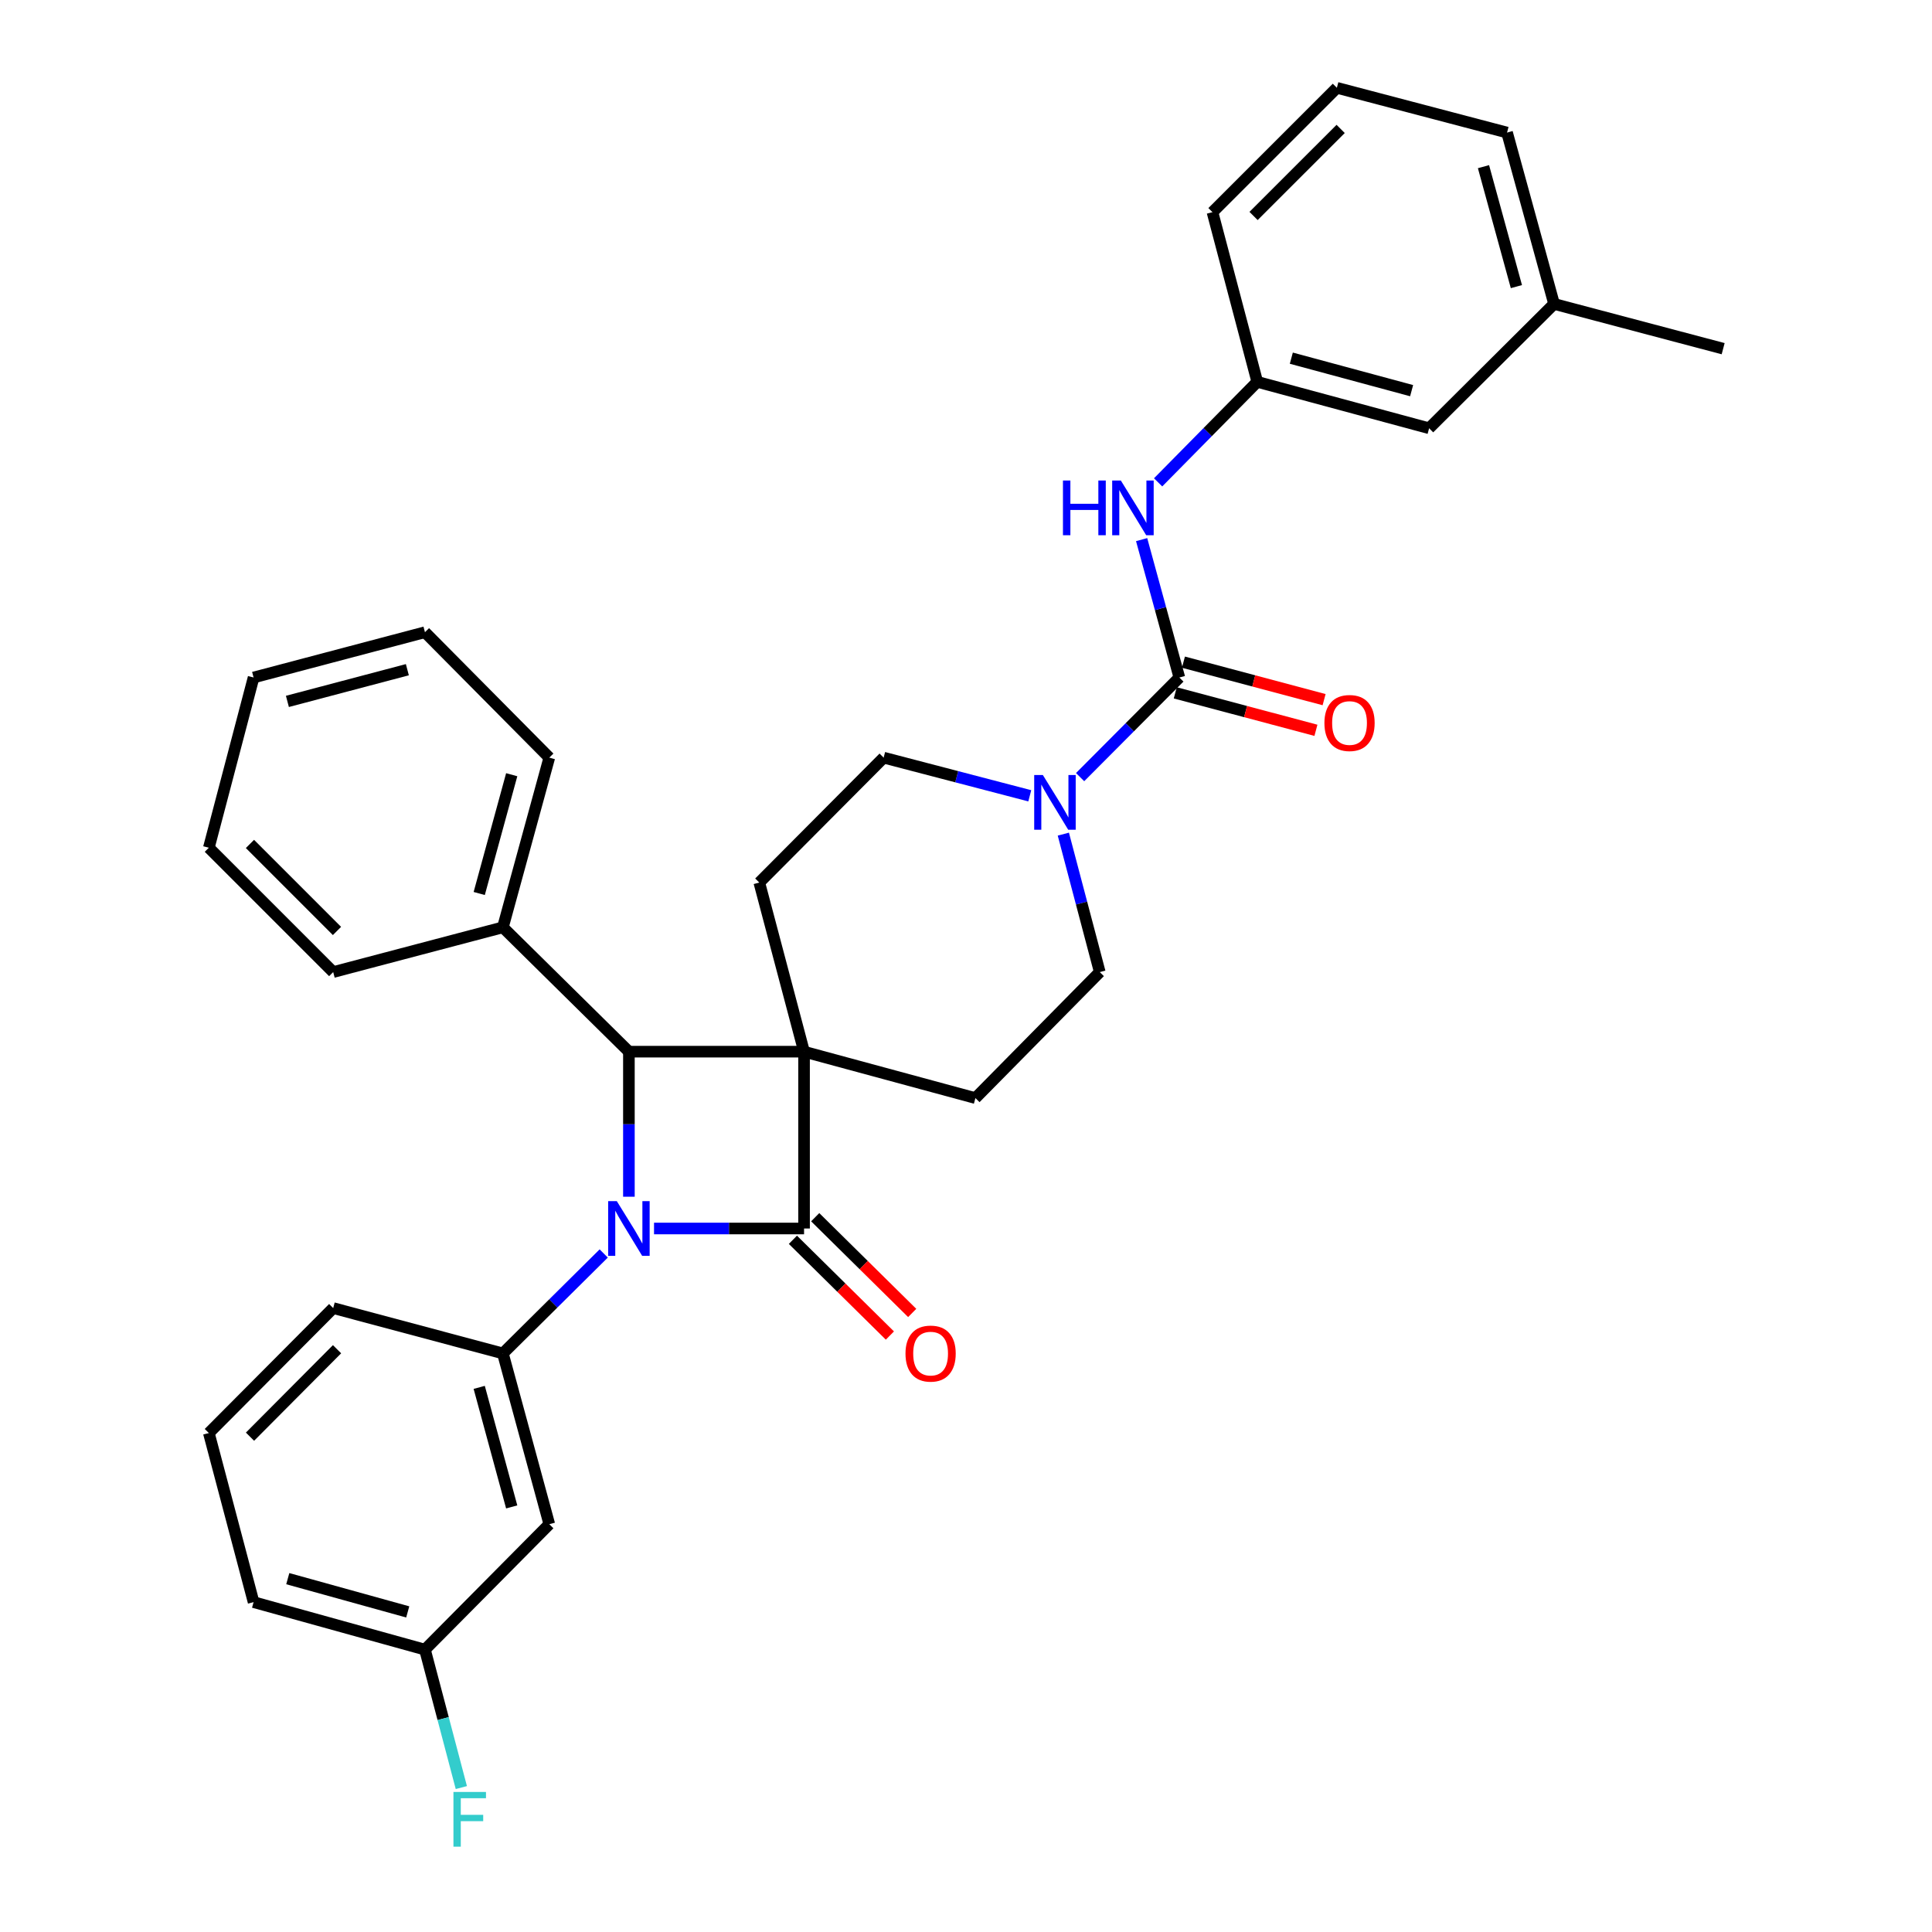 <?xml version='1.0' encoding='iso-8859-1'?>
<svg version='1.1' baseProfile='full'
              xmlns='http://www.w3.org/2000/svg'
                      xmlns:rdkit='http://www.rdkit.org/xml'
                      xmlns:xlink='http://www.w3.org/1999/xlink'
                  xml:space='preserve'
width='1000px' height='1000px' viewBox='0 0 1000 1000'>
<!-- END OF HEADER -->
<rect style='opacity:1.0;fill:#FFFFFF;stroke:none' width='1000' height='1000' x='0' y='0'> </rect>
<path class='bond-1' d='M 416.178,544.344 L 416.178,635.87' style='fill:none;fill-rule:evenodd;stroke:#000000;stroke-width:6px;stroke-linecap:butt;stroke-linejoin:miter;stroke-opacity:1' />
<path class='bond-2' d='M 416.178,544.344 L 325.519,544.344' style='fill:none;fill-rule:evenodd;stroke:#000000;stroke-width:6px;stroke-linecap:butt;stroke-linejoin:miter;stroke-opacity:1' />
<path class='bond-6' d='M 416.178,544.344 L 393.011,456.816' style='fill:none;fill-rule:evenodd;stroke:#000000;stroke-width:6px;stroke-linecap:butt;stroke-linejoin:miter;stroke-opacity:1' />
<path class='bond-7' d='M 416.178,544.344 L 504.874,568.369' style='fill:none;fill-rule:evenodd;stroke:#000000;stroke-width:6px;stroke-linecap:butt;stroke-linejoin:miter;stroke-opacity:1' />
<path class='bond-0' d='M 325.519,619.422 L 325.519,581.883' style='fill:none;fill-rule:evenodd;stroke:#0000FF;stroke-width:6px;stroke-linecap:butt;stroke-linejoin:miter;stroke-opacity:1' />
<path class='bond-0' d='M 325.519,581.883 L 325.519,544.344' style='fill:none;fill-rule:evenodd;stroke:#000000;stroke-width:6px;stroke-linecap:butt;stroke-linejoin:miter;stroke-opacity:1' />
<path class='bond-4' d='M 312.483,648.793 L 286.386,674.663' style='fill:none;fill-rule:evenodd;stroke:#0000FF;stroke-width:6px;stroke-linecap:butt;stroke-linejoin:miter;stroke-opacity:1' />
<path class='bond-4' d='M 286.386,674.663 L 260.29,700.533' style='fill:none;fill-rule:evenodd;stroke:#000000;stroke-width:6px;stroke-linecap:butt;stroke-linejoin:miter;stroke-opacity:1' />
<path class='bond-32' d='M 338.525,635.87 L 377.352,635.87' style='fill:none;fill-rule:evenodd;stroke:#0000FF;stroke-width:6px;stroke-linecap:butt;stroke-linejoin:miter;stroke-opacity:1' />
<path class='bond-32' d='M 377.352,635.87 L 416.178,635.87' style='fill:none;fill-rule:evenodd;stroke:#000000;stroke-width:6px;stroke-linecap:butt;stroke-linejoin:miter;stroke-opacity:1' />
<path class='bond-10' d='M 410.406,641.716 L 435.507,666.495' style='fill:none;fill-rule:evenodd;stroke:#000000;stroke-width:6px;stroke-linecap:butt;stroke-linejoin:miter;stroke-opacity:1' />
<path class='bond-10' d='M 435.507,666.495 L 460.608,691.274' style='fill:none;fill-rule:evenodd;stroke:#FF0000;stroke-width:6px;stroke-linecap:butt;stroke-linejoin:miter;stroke-opacity:1' />
<path class='bond-10' d='M 421.949,630.024 L 447.05,654.802' style='fill:none;fill-rule:evenodd;stroke:#000000;stroke-width:6px;stroke-linecap:butt;stroke-linejoin:miter;stroke-opacity:1' />
<path class='bond-10' d='M 447.05,654.802 L 472.151,679.581' style='fill:none;fill-rule:evenodd;stroke:#FF0000;stroke-width:6px;stroke-linecap:butt;stroke-linejoin:miter;stroke-opacity:1' />
<path class='bond-14' d='M 325.519,544.344 L 260.29,479.982' style='fill:none;fill-rule:evenodd;stroke:#000000;stroke-width:6px;stroke-linecap:butt;stroke-linejoin:miter;stroke-opacity:1' />
<path class='bond-3' d='M 610.43,350.676 L 584.746,376.458' style='fill:none;fill-rule:evenodd;stroke:#000000;stroke-width:6px;stroke-linecap:butt;stroke-linejoin:miter;stroke-opacity:1' />
<path class='bond-3' d='M 584.746,376.458 L 559.062,402.24' style='fill:none;fill-rule:evenodd;stroke:#0000FF;stroke-width:6px;stroke-linecap:butt;stroke-linejoin:miter;stroke-opacity:1' />
<path class='bond-8' d='M 610.43,350.676 L 600.666,314.993' style='fill:none;fill-rule:evenodd;stroke:#000000;stroke-width:6px;stroke-linecap:butt;stroke-linejoin:miter;stroke-opacity:1' />
<path class='bond-8' d='M 600.666,314.993 L 590.903,279.309' style='fill:none;fill-rule:evenodd;stroke:#0000FF;stroke-width:6px;stroke-linecap:butt;stroke-linejoin:miter;stroke-opacity:1' />
<path class='bond-13' d='M 608.315,358.614 L 644.718,368.313' style='fill:none;fill-rule:evenodd;stroke:#000000;stroke-width:6px;stroke-linecap:butt;stroke-linejoin:miter;stroke-opacity:1' />
<path class='bond-13' d='M 644.718,368.313 L 681.121,378.011' style='fill:none;fill-rule:evenodd;stroke:#FF0000;stroke-width:6px;stroke-linecap:butt;stroke-linejoin:miter;stroke-opacity:1' />
<path class='bond-13' d='M 612.545,342.737 L 648.948,352.436' style='fill:none;fill-rule:evenodd;stroke:#000000;stroke-width:6px;stroke-linecap:butt;stroke-linejoin:miter;stroke-opacity:1' />
<path class='bond-13' d='M 648.948,352.436 L 685.351,362.135' style='fill:none;fill-rule:evenodd;stroke:#FF0000;stroke-width:6px;stroke-linecap:butt;stroke-linejoin:miter;stroke-opacity:1' />
<path class='bond-9' d='M 260.29,700.533 L 284.315,788.928' style='fill:none;fill-rule:evenodd;stroke:#000000;stroke-width:6px;stroke-linecap:butt;stroke-linejoin:miter;stroke-opacity:1' />
<path class='bond-9' d='M 248.039,718.101 L 264.856,779.978' style='fill:none;fill-rule:evenodd;stroke:#000000;stroke-width:6px;stroke-linecap:butt;stroke-linejoin:miter;stroke-opacity:1' />
<path class='bond-18' d='M 260.29,700.533 L 172.461,677.065' style='fill:none;fill-rule:evenodd;stroke:#000000;stroke-width:6px;stroke-linecap:butt;stroke-linejoin:miter;stroke-opacity:1' />
<path class='bond-5' d='M 550.381,431.742 L 559.808,467.441' style='fill:none;fill-rule:evenodd;stroke:#0000FF;stroke-width:6px;stroke-linecap:butt;stroke-linejoin:miter;stroke-opacity:1' />
<path class='bond-5' d='M 559.808,467.441 L 569.236,503.14' style='fill:none;fill-rule:evenodd;stroke:#000000;stroke-width:6px;stroke-linecap:butt;stroke-linejoin:miter;stroke-opacity:1' />
<path class='bond-33' d='M 533.01,411.907 L 495.191,402.03' style='fill:none;fill-rule:evenodd;stroke:#0000FF;stroke-width:6px;stroke-linecap:butt;stroke-linejoin:miter;stroke-opacity:1' />
<path class='bond-33' d='M 495.191,402.03 L 457.372,392.153' style='fill:none;fill-rule:evenodd;stroke:#000000;stroke-width:6px;stroke-linecap:butt;stroke-linejoin:miter;stroke-opacity:1' />
<path class='bond-11' d='M 393.011,456.816 L 457.372,392.153' style='fill:none;fill-rule:evenodd;stroke:#000000;stroke-width:6px;stroke-linecap:butt;stroke-linejoin:miter;stroke-opacity:1' />
<path class='bond-12' d='M 504.874,568.369 L 569.236,503.14' style='fill:none;fill-rule:evenodd;stroke:#000000;stroke-width:6px;stroke-linecap:butt;stroke-linejoin:miter;stroke-opacity:1' />
<path class='bond-15' d='M 599.436,249.666 L 625.097,223.655' style='fill:none;fill-rule:evenodd;stroke:#0000FF;stroke-width:6px;stroke-linecap:butt;stroke-linejoin:miter;stroke-opacity:1' />
<path class='bond-15' d='M 625.097,223.655 L 650.758,197.645' style='fill:none;fill-rule:evenodd;stroke:#000000;stroke-width:6px;stroke-linecap:butt;stroke-linejoin:miter;stroke-opacity:1' />
<path class='bond-16' d='M 284.315,788.928 L 219.954,853.846' style='fill:none;fill-rule:evenodd;stroke:#000000;stroke-width:6px;stroke-linecap:butt;stroke-linejoin:miter;stroke-opacity:1' />
<path class='bond-24' d='M 260.29,479.982 L 284.315,392.153' style='fill:none;fill-rule:evenodd;stroke:#000000;stroke-width:6px;stroke-linecap:butt;stroke-linejoin:miter;stroke-opacity:1' />
<path class='bond-24' d='M 248.046,462.473 L 264.863,400.992' style='fill:none;fill-rule:evenodd;stroke:#000000;stroke-width:6px;stroke-linecap:butt;stroke-linejoin:miter;stroke-opacity:1' />
<path class='bond-25' d='M 260.29,479.982 L 172.461,503.14' style='fill:none;fill-rule:evenodd;stroke:#000000;stroke-width:6px;stroke-linecap:butt;stroke-linejoin:miter;stroke-opacity:1' />
<path class='bond-17' d='M 650.758,197.645 L 739.71,221.67' style='fill:none;fill-rule:evenodd;stroke:#000000;stroke-width:6px;stroke-linecap:butt;stroke-linejoin:miter;stroke-opacity:1' />
<path class='bond-17' d='M 668.385,185.387 L 730.651,202.204' style='fill:none;fill-rule:evenodd;stroke:#000000;stroke-width:6px;stroke-linecap:butt;stroke-linejoin:miter;stroke-opacity:1' />
<path class='bond-23' d='M 650.758,197.645 L 627.573,109.816' style='fill:none;fill-rule:evenodd;stroke:#000000;stroke-width:6px;stroke-linecap:butt;stroke-linejoin:miter;stroke-opacity:1' />
<path class='bond-19' d='M 219.954,853.846 L 229.37,889.545' style='fill:none;fill-rule:evenodd;stroke:#000000;stroke-width:6px;stroke-linecap:butt;stroke-linejoin:miter;stroke-opacity:1' />
<path class='bond-19' d='M 229.37,889.545 L 238.787,925.244' style='fill:none;fill-rule:evenodd;stroke:#33CCCC;stroke-width:6px;stroke-linecap:butt;stroke-linejoin:miter;stroke-opacity:1' />
<path class='bond-35' d='M 219.954,853.846 L 131.257,829.255' style='fill:none;fill-rule:evenodd;stroke:#000000;stroke-width:6px;stroke-linecap:butt;stroke-linejoin:miter;stroke-opacity:1' />
<path class='bond-35' d='M 211.039,834.324 L 148.951,817.111' style='fill:none;fill-rule:evenodd;stroke:#000000;stroke-width:6px;stroke-linecap:butt;stroke-linejoin:miter;stroke-opacity:1' />
<path class='bond-20' d='M 739.71,221.67 L 804.381,157.309' style='fill:none;fill-rule:evenodd;stroke:#000000;stroke-width:6px;stroke-linecap:butt;stroke-linejoin:miter;stroke-opacity:1' />
<path class='bond-21' d='M 172.461,677.065 L 108.1,741.736' style='fill:none;fill-rule:evenodd;stroke:#000000;stroke-width:6px;stroke-linecap:butt;stroke-linejoin:miter;stroke-opacity:1' />
<path class='bond-21' d='M 174.453,698.355 L 129.4,743.625' style='fill:none;fill-rule:evenodd;stroke:#000000;stroke-width:6px;stroke-linecap:butt;stroke-linejoin:miter;stroke-opacity:1' />
<path class='bond-28' d='M 804.381,157.309 L 891.9,180.475' style='fill:none;fill-rule:evenodd;stroke:#000000;stroke-width:6px;stroke-linecap:butt;stroke-linejoin:miter;stroke-opacity:1' />
<path class='bond-36' d='M 804.381,157.309 L 780.046,68.612' style='fill:none;fill-rule:evenodd;stroke:#000000;stroke-width:6px;stroke-linecap:butt;stroke-linejoin:miter;stroke-opacity:1' />
<path class='bond-36' d='M 784.886,148.351 L 767.852,86.264' style='fill:none;fill-rule:evenodd;stroke:#000000;stroke-width:6px;stroke-linecap:butt;stroke-linejoin:miter;stroke-opacity:1' />
<path class='bond-26' d='M 108.1,741.736 L 131.257,829.255' style='fill:none;fill-rule:evenodd;stroke:#000000;stroke-width:6px;stroke-linecap:butt;stroke-linejoin:miter;stroke-opacity:1' />
<path class='bond-22' d='M 691.961,45.455 L 627.573,109.816' style='fill:none;fill-rule:evenodd;stroke:#000000;stroke-width:6px;stroke-linecap:butt;stroke-linejoin:miter;stroke-opacity:1' />
<path class='bond-22' d='M 693.918,66.729 L 648.846,111.782' style='fill:none;fill-rule:evenodd;stroke:#000000;stroke-width:6px;stroke-linecap:butt;stroke-linejoin:miter;stroke-opacity:1' />
<path class='bond-27' d='M 691.961,45.455 L 780.046,68.612' style='fill:none;fill-rule:evenodd;stroke:#000000;stroke-width:6px;stroke-linecap:butt;stroke-linejoin:miter;stroke-opacity:1' />
<path class='bond-29' d='M 284.315,392.153 L 219.954,327.235' style='fill:none;fill-rule:evenodd;stroke:#000000;stroke-width:6px;stroke-linecap:butt;stroke-linejoin:miter;stroke-opacity:1' />
<path class='bond-30' d='M 172.461,503.14 L 108.1,438.779' style='fill:none;fill-rule:evenodd;stroke:#000000;stroke-width:6px;stroke-linecap:butt;stroke-linejoin:miter;stroke-opacity:1' />
<path class='bond-30' d='M 174.425,481.868 L 129.372,436.815' style='fill:none;fill-rule:evenodd;stroke:#000000;stroke-width:6px;stroke-linecap:butt;stroke-linejoin:miter;stroke-opacity:1' />
<path class='bond-34' d='M 219.954,327.235 L 131.257,350.676' style='fill:none;fill-rule:evenodd;stroke:#000000;stroke-width:6px;stroke-linecap:butt;stroke-linejoin:miter;stroke-opacity:1' />
<path class='bond-34' d='M 210.847,346.636 L 148.76,363.045' style='fill:none;fill-rule:evenodd;stroke:#000000;stroke-width:6px;stroke-linecap:butt;stroke-linejoin:miter;stroke-opacity:1' />
<path class='bond-31' d='M 108.1,438.779 L 131.257,350.676' style='fill:none;fill-rule:evenodd;stroke:#000000;stroke-width:6px;stroke-linecap:butt;stroke-linejoin:miter;stroke-opacity:1' />
<path  class='atom-1' d='M 319.259 621.71
L 328.539 636.71
Q 329.459 638.19, 330.939 640.87
Q 332.419 643.55, 332.499 643.71
L 332.499 621.71
L 336.259 621.71
L 336.259 650.03
L 332.379 650.03
L 322.419 633.63
Q 321.259 631.71, 320.019 629.51
Q 318.819 627.31, 318.459 626.63
L 318.459 650.03
L 314.779 650.03
L 314.779 621.71
L 319.259 621.71
' fill='#0000FF'/>
<path  class='atom-6' d='M 539.781 401.151
L 549.061 416.151
Q 549.981 417.631, 551.461 420.311
Q 552.941 422.991, 553.021 423.151
L 553.021 401.151
L 556.781 401.151
L 556.781 429.471
L 552.901 429.471
L 542.941 413.071
Q 541.781 411.151, 540.541 408.951
Q 539.341 406.751, 538.981 406.071
L 538.981 429.471
L 535.301 429.471
L 535.301 401.151
L 539.781 401.151
' fill='#0000FF'/>
<path  class='atom-9' d='M 550.185 248.714
L 554.025 248.714
L 554.025 260.754
L 568.505 260.754
L 568.505 248.714
L 572.345 248.714
L 572.345 277.034
L 568.505 277.034
L 568.505 263.954
L 554.025 263.954
L 554.025 277.034
L 550.185 277.034
L 550.185 248.714
' fill='#0000FF'/>
<path  class='atom-9' d='M 580.145 248.714
L 589.425 263.714
Q 590.345 265.194, 591.825 267.874
Q 593.305 270.554, 593.385 270.714
L 593.385 248.714
L 597.145 248.714
L 597.145 277.034
L 593.265 277.034
L 583.305 260.634
Q 582.145 258.714, 580.905 256.514
Q 579.705 254.314, 579.345 253.634
L 579.345 277.034
L 575.665 277.034
L 575.665 248.714
L 580.145 248.714
' fill='#0000FF'/>
<path  class='atom-11' d='M 468.68 700.613
Q 468.68 693.813, 472.04 690.013
Q 475.4 686.213, 481.68 686.213
Q 487.96 686.213, 491.32 690.013
Q 494.68 693.813, 494.68 700.613
Q 494.68 707.493, 491.28 711.413
Q 487.88 715.293, 481.68 715.293
Q 475.44 715.293, 472.04 711.413
Q 468.68 707.533, 468.68 700.613
M 481.68 712.093
Q 486 712.093, 488.32 709.213
Q 490.68 706.293, 490.68 700.613
Q 490.68 695.053, 488.32 692.253
Q 486 689.413, 481.68 689.413
Q 477.36 689.413, 475 692.213
Q 472.68 695.013, 472.68 700.613
Q 472.68 706.333, 475 709.213
Q 477.36 712.093, 481.68 712.093
' fill='#FF0000'/>
<path  class='atom-14' d='M 685.515 374.224
Q 685.515 367.424, 688.875 363.624
Q 692.235 359.824, 698.515 359.824
Q 704.795 359.824, 708.155 363.624
Q 711.515 367.424, 711.515 374.224
Q 711.515 381.104, 708.115 385.024
Q 704.715 388.904, 698.515 388.904
Q 692.275 388.904, 688.875 385.024
Q 685.515 381.144, 685.515 374.224
M 698.515 385.704
Q 702.835 385.704, 705.155 382.824
Q 707.515 379.904, 707.515 374.224
Q 707.515 368.664, 705.155 365.864
Q 702.835 363.024, 698.515 363.024
Q 694.195 363.024, 691.835 365.824
Q 689.515 368.624, 689.515 374.224
Q 689.515 379.944, 691.835 382.824
Q 694.195 385.704, 698.515 385.704
' fill='#FF0000'/>
<path  class='atom-20' d='M 234.701 927.515
L 251.541 927.515
L 251.541 930.755
L 238.501 930.755
L 238.501 939.355
L 250.101 939.355
L 250.101 942.635
L 238.501 942.635
L 238.501 955.835
L 234.701 955.835
L 234.701 927.515
' fill='#33CCCC'/>
</svg>
